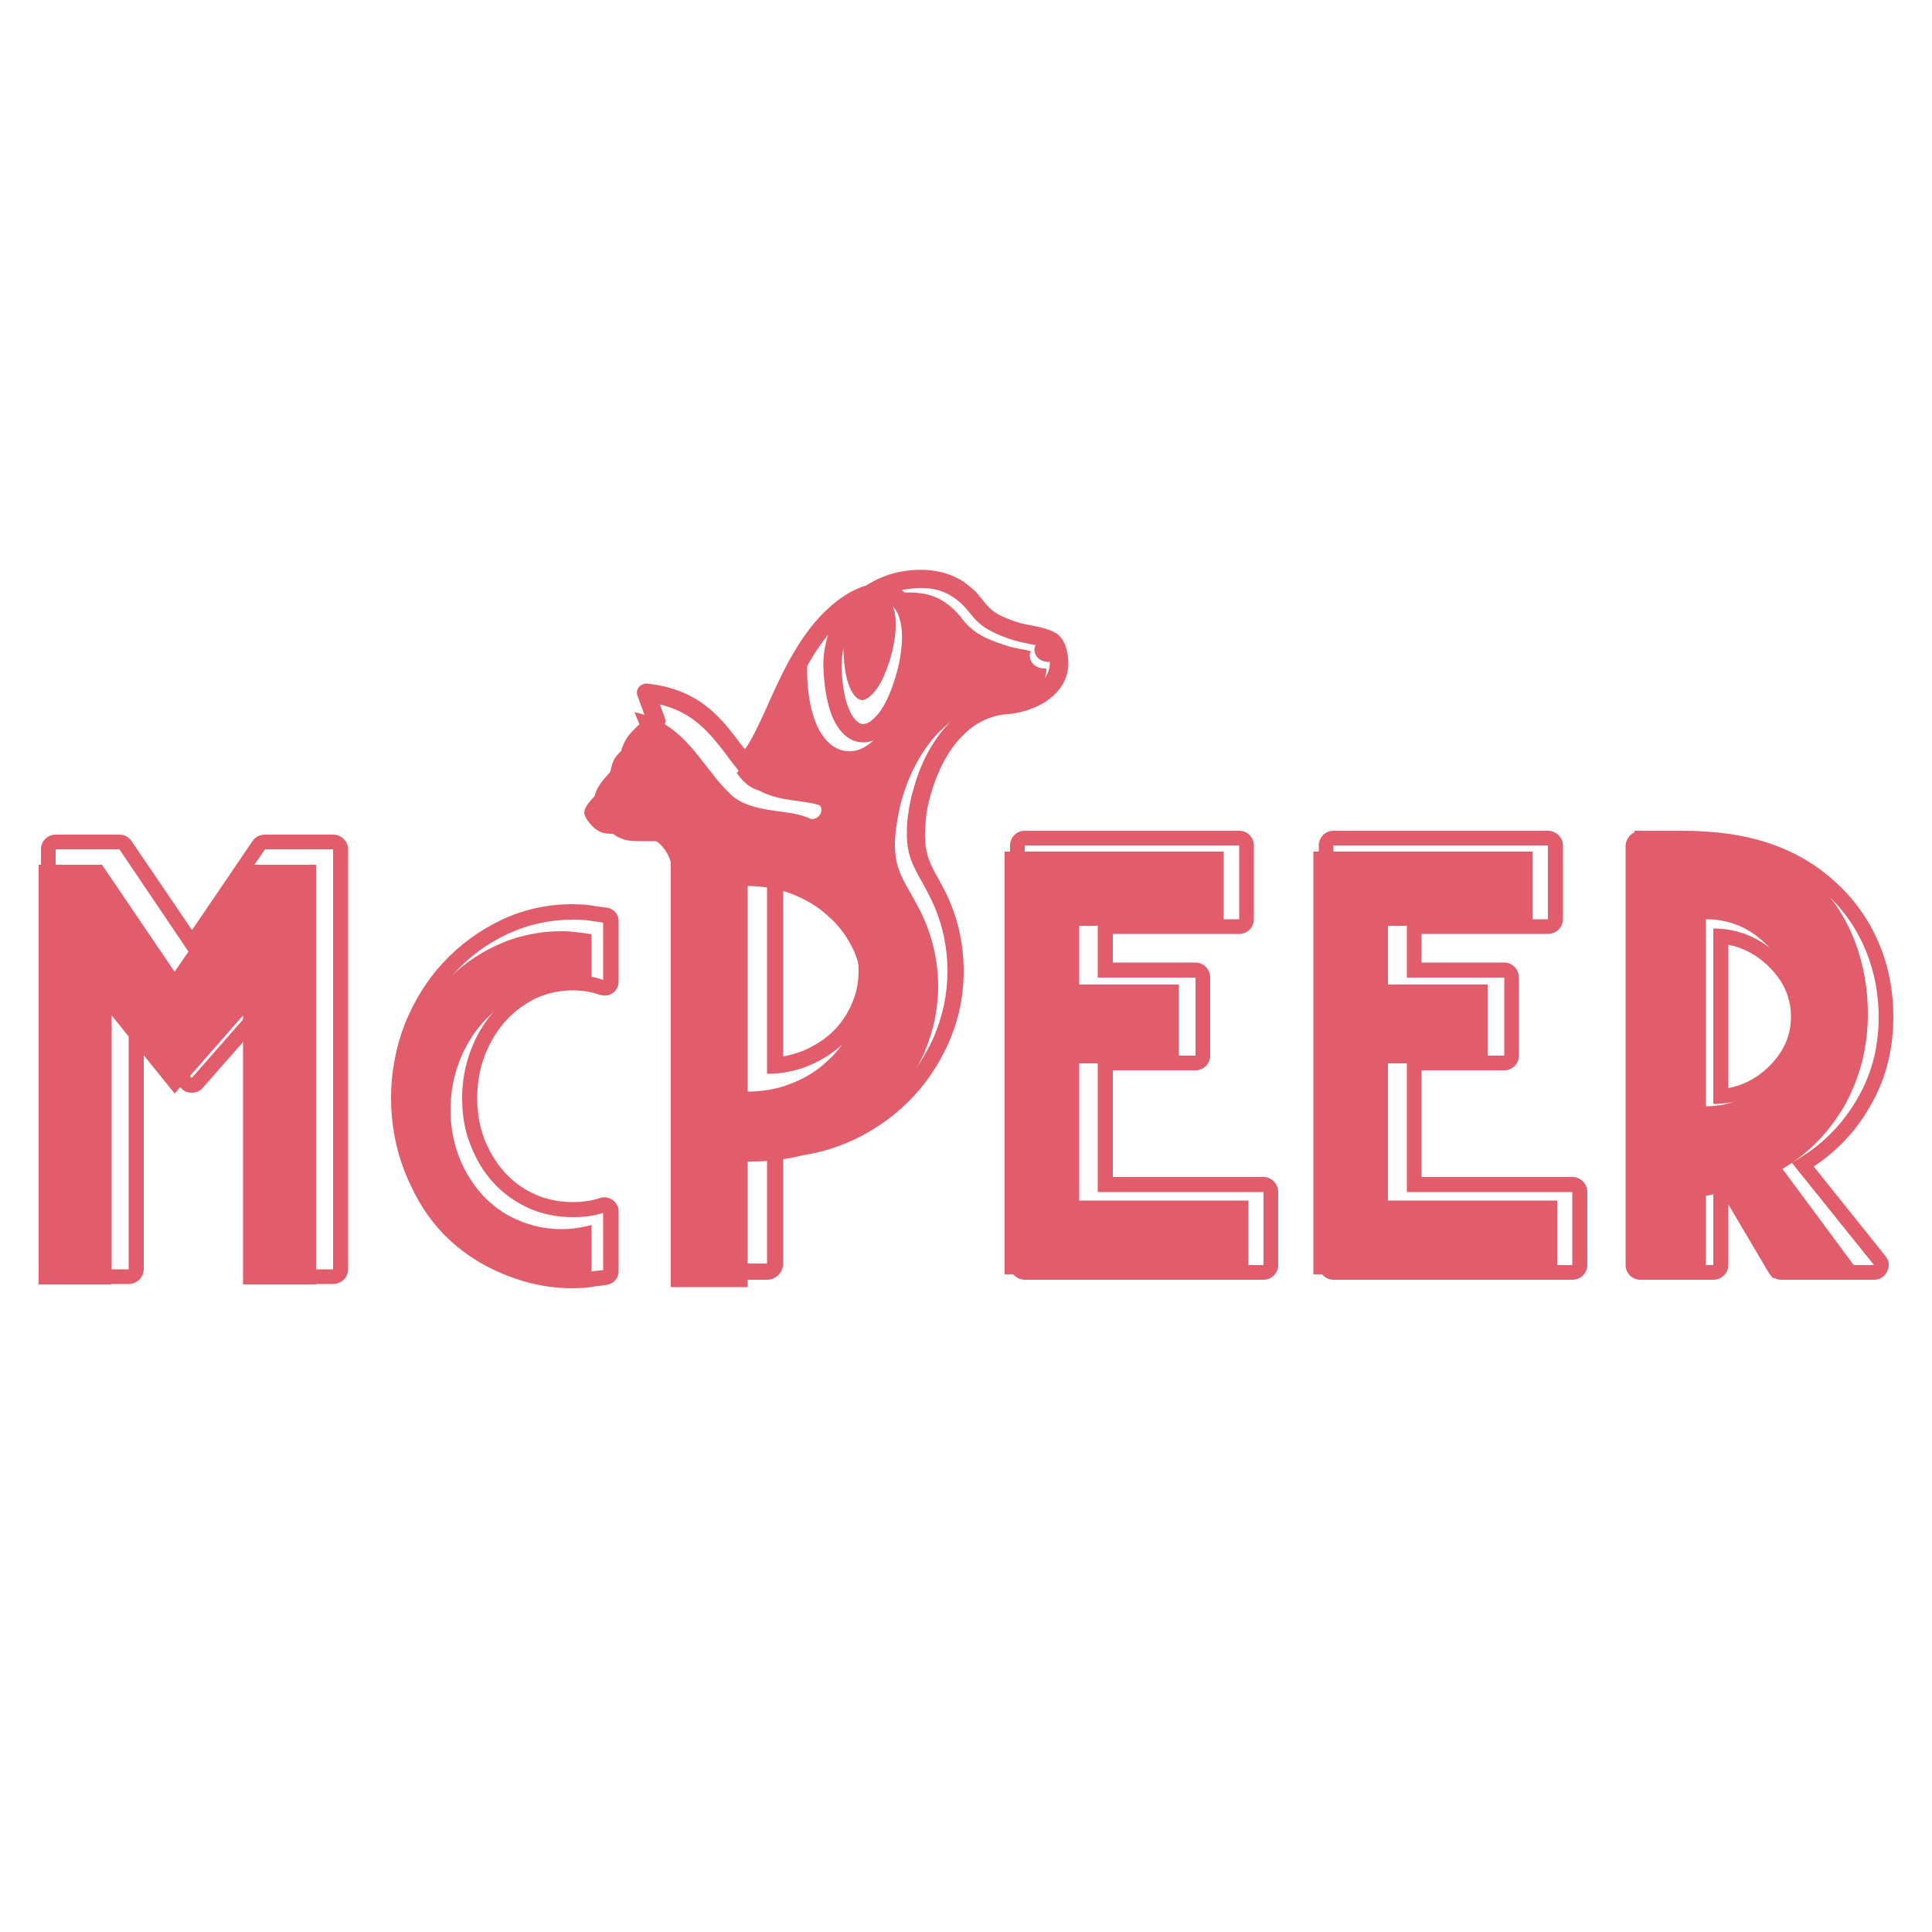 <?xml version="1.0" encoding="UTF-8"?>
<!DOCTYPE svg PUBLIC "-//W3C//DTD SVG 1.1//EN" "http://www.w3.org/Graphics/SVG/1.1/DTD/svg11.dtd">
<!-- Creator: CorelDRAW 2018 (64-Bit) -->
<svg xmlns="http://www.w3.org/2000/svg" xml:space="preserve" width="50px" height="50px" version="1.1" style="shape-rendering:geometricPrecision; text-rendering:geometricPrecision; image-rendering:optimizeQuality; fill-rule:evenodd; clip-rule:evenodd"
viewBox="0 0 50 50"
 xmlns:xlink="http://www.w3.org/1999/xlink">
 <defs>
  <style type="text/css">
   <![CDATA[
    .fil0 {fill:#E25D6B}
   ]]>
  </style>
 </defs>
 <g id="Layer_x0020_1">
  <g id="_1592653191184">
   <path class="fil0" d="M42.3 21.5l0 11.57 1.85 0 0 -2.13c0,0 0.01,0 0.02,0 0.08,0 0.23,-0.05 0.46,-0.14l1.24 2.27 2.35 0 -2.09 -2.82c0.68,-0.4 1.22,-0.96 1.62,-1.66 0.39,-0.71 0.59,-1.49 0.59,-2.36 0,-0.65 -0.11,-1.25 -0.32,-1.83 -0.22,-0.58 -0.53,-1.08 -0.94,-1.51 -0.88,-0.93 -2.06,-1.39 -3.55,-1.39l-1.23 0zm1.85 7.13l0 -4.84c0.62,0 1.16,0.23 1.62,0.71 0.48,0.48 0.72,1.06 0.72,1.73 0,0.65 -0.24,1.21 -0.72,1.7 -0.45,0.46 -0.99,0.7 -1.62,0.7z"/>
   <polygon class="fil0" points="26,22.04 26,32.98 32.31,32.98 32.31,31.07 27.93,31.07 27.93,27.52 30.51,27.52 30.51,25.48 27.93,25.48 27.93,23.96 31.67,23.96 31.67,22.04 "/>
   <polygon class="fil0" points="33.99,22.04 33.99,32.98 40.3,32.98 40.3,31.07 35.92,31.07 35.92,27.52 38.5,27.52 38.5,25.48 35.92,25.48 35.92,23.96 39.66,23.96 39.66,22.04 "/>
   <g>
    <path class="fil0" d="M21.93 16.19c-0.07,0.21 -0.11,0.43 -0.1,0.66 0.01,0.34 0.06,0.9 0.3,1.17 0.04,0.04 0.1,0.09 0.17,0.1 0.07,0 0.14,-0.04 0.19,-0.08 0.32,-0.24 0.51,-0.82 0.6,-1.18 0.08,-0.34 0.14,-0.77 0.04,-1.11 -0.04,-0.12 -0.1,-0.24 -0.2,-0.31 -0.26,-0.18 -0.47,-0.01 -0.65,0.18 -0.15,0.17 -0.27,0.36 -0.35,0.57z"/>
    <path class="fil0" d="M17.36 22.31l0 2.59 0 8.41 1.99 0 0 -3.25 0.13 0c0.67,0 1.29,-0.12 1.88,-0.36 0.58,-0.24 1.09,-0.57 1.52,-0.99 0.43,-0.41 0.78,-0.89 1.03,-1.44 0.24,-0.56 0.37,-1.14 0.37,-1.75 0,-0.61 -0.13,-1.2 -0.37,-1.75 -0.4,-0.88 -0.77,-1.12 -0.75,-1.99 0.01,-0.18 0.03,-0.36 0.06,-0.54 0.03,-0.2 0.08,-0.4 0.13,-0.59 0.19,-0.63 0.51,-1.27 0.99,-1.74 0.42,-0.41 0.94,-0.67 1.55,-0.71l0.02 0c0.29,-0.03 0.62,-0.13 0.86,-0.31 0.19,-0.14 0.31,-0.33 0.31,-0.57l0 -0.02 -0.03 0c-0.01,0 -0.02,0 -0.03,0 -0.19,0 -0.37,-0.14 -0.37,-0.33 0,-0.03 0.01,-0.06 0.02,-0.1l0.01 -0.02 -0.03 0c-0.05,-0.02 -0.1,-0.03 -0.16,-0.04 -0.17,-0.03 -0.34,-0.06 -0.5,-0.12 -0.25,-0.08 -0.51,-0.18 -0.72,-0.32 -0.14,-0.1 -0.25,-0.2 -0.35,-0.33 -0.02,-0.02 -0.04,-0.04 -0.05,-0.07 -0.14,-0.16 -0.26,-0.28 -0.44,-0.4 -0.17,-0.11 -0.36,-0.18 -0.56,-0.21 -0.23,-0.04 -0.47,-0.03 -0.7,0 -0.03,0.01 -0.06,0.01 -0.09,0.02l-0.05 0.01 0.04 0.03c0.19,0.15 0.31,0.36 0.38,0.58 0.16,0.49 0.08,1.09 -0.04,1.57 -0.14,0.55 -0.42,1.32 -0.91,1.68 -0.17,0.13 -0.36,0.21 -0.58,0.19 -0.22,-0.02 -0.4,-0.13 -0.54,-0.29 -0.37,-0.41 -0.48,-1.16 -0.49,-1.69 -0.01,-0.26 0.02,-0.52 0.1,-0.77l0.03 -0.11 -0.07 0.09c-0.48,0.58 -0.8,1.28 -1.12,1.95 -0.15,0.33 -0.3,0.67 -0.49,0.99 -0.07,0.13 -0.16,0.26 -0.26,0.38 0,0.01 -0.01,0.02 -0.01,0.02 0.53,0.75 0.96,0.32 2.11,0.78 0.03,0.03 0.05,0.06 0.06,0.09 0,0.01 0.01,0.01 0.01,0.02 0,0 0,0 0,0.01 0.02,0.07 0,0.15 -0.06,0.21 -0.05,0.06 -0.13,0.08 -0.2,0.08 -0.54,-0.29 -1.52,-0.11 -2.09,-0.65 -0.01,-0.01 -0.02,-0.02 -0.03,-0.03 -0.17,-0.17 -0.32,-0.34 -0.46,-0.53 -0.05,-0.06 -0.1,-0.13 -0.15,-0.19 -0.45,-0.58 -0.9,-1.16 -1.84,-1.37l0.14 0.34c0.04,0.09 0.02,0.2 -0.06,0.27 -0.12,0.11 -0.21,0.19 -0.29,0.27 -0.06,0.06 -0.19,0.18 -0.19,0.18 -0.15,0.15 -0.18,0.29 -0.21,0.42 -0.05,0.19 -0.09,0.37 -0.32,0.59 -0.2,0.2 -0.33,0.35 -0.36,0.47 -0.03,0.1 0.02,0.21 0.17,0.38 0.22,0.24 0.4,0.23 0.68,0.23 0.11,0 0.23,0 0.36,0.01 0.24,0.01 0.43,0.06 0.58,0.14 0.23,0.13 0.36,0.33 0.44,0.58zm1.99 0.62c0.4,0 0.78,0.07 1.13,0.2 0.36,0.14 0.67,0.32 0.93,0.56 0.27,0.23 0.48,0.5 0.64,0.82 0.16,0.31 0.24,0.65 0.24,1.01 0,0.39 -0.08,0.75 -0.24,1.08 -0.16,0.33 -0.37,0.62 -0.64,0.86 -0.26,0.25 -0.57,0.44 -0.93,0.58 -0.35,0.14 -0.73,0.21 -1.13,0.21l0 -5.32z"/>
    <path class="fil0" d="M23.65 20.39c-0.06,0.19 -0.1,0.38 -0.13,0.57 -0.03,0.18 -0.05,0.35 -0.05,0.53 -0.03,0.85 0.32,1.09 0.7,1.94 0.23,0.53 0.35,1.1 0.35,1.7 0,0.59 -0.12,1.16 -0.35,1.7 -0.24,0.54 -0.56,1.01 -0.97,1.41 -0.41,0.4 -0.89,0.72 -1.45,0.95 -0.55,0.24 -1.15,0.36 -1.77,0.36l-0.13 0 0 3.15 -1.89 0 0 -8.18 0 -2.51c-0.07,-0.25 -0.19,-0.44 -0.41,-0.57 -0.14,-0.08 -0.32,-0.13 -0.55,-0.14 -0.12,-0.01 -0.24,-0.01 -0.34,0 -0.26,0 -0.44,0 -0.64,-0.23 -0.14,-0.16 -0.19,-0.27 -0.17,-0.36 0.03,-0.13 0.15,-0.27 0.35,-0.46 0.21,-0.22 0.25,-0.4 0.3,-0.58 0.03,-0.13 0.06,-0.26 0.2,-0.41 0,0 0.12,-0.12 0.18,-0.18 0.07,-0.07 0.16,-0.15 0.27,-0.25 0.07,-0.07 0.09,-0.18 0.05,-0.27l-0.12 -0.33c0.88,0.21 1.31,0.77 1.74,1.33 0.04,0.06 0.09,0.13 0.14,0.19 0.14,0.18 0.28,0.35 0.44,0.52 0.01,0.01 0.02,0.01 0.03,0.02 0.54,0.53 1.47,0.35 1.97,0.63 0.07,0.01 0.15,-0.02 0.2,-0.07 0.05,-0.06 0.07,-0.14 0.05,-0.21 0,0 0,0 0,-0.01 0,0 0,-0.01 -0.01,-0.01 -0.01,-0.04 -0.03,-0.07 -0.05,-0.09 -1.09,-0.45 -1.5,-0.03 -2.01,-0.76 0.01,-0.01 0.02,-0.01 0.02,-0.02 0.09,-0.12 0.17,-0.25 0.24,-0.37 0.18,-0.31 0.32,-0.64 0.47,-0.96 0.3,-0.66 0.61,-1.34 1.05,-1.9l0.07 -0.09 -0.03 0.11c-0.07,0.24 -0.1,0.5 -0.09,0.75 0.02,0.51 0.11,1.24 0.46,1.64 0.14,0.16 0.31,0.27 0.52,0.28 0.2,0.02 0.39,-0.06 0.55,-0.18 0.46,-0.35 0.73,-1.1 0.86,-1.63 0.11,-0.48 0.18,-1.05 0.04,-1.53 -0.07,-0.22 -0.18,-0.42 -0.37,-0.57l-0.03 -0.03 0.04 -0.01c0.03,0 0.06,-0.01 0.09,-0.01 0.22,-0.04 0.45,-0.04 0.67,-0.01 0.19,0.04 0.36,0.1 0.52,0.21 0.18,0.12 0.29,0.23 0.42,0.39 0.01,0.02 0.03,0.04 0.05,0.06 0.1,0.13 0.2,0.23 0.33,0.32 0.2,0.14 0.45,0.24 0.68,0.32 0.16,0.05 0.32,0.09 0.48,0.12 0.05,0.01 0.1,0.02 0.15,0.03l0.03 0 -0.01 0.03c-0.01,0.03 -0.02,0.06 -0.02,0.09 0,0.19 0.17,0.32 0.35,0.32 0.01,0 0.02,0 0.03,0l0.02 0 0 0.02c0,0.23 -0.11,0.42 -0.29,0.55 -0.23,0.18 -0.53,0.27 -0.82,0.31l-0.01 0c-0.58,0.04 -1.07,0.29 -1.47,0.69 -0.45,0.45 -0.76,1.07 -0.93,1.69zm-2.88 2.8c0.28,0.11 0.54,0.26 0.76,0.46 0.21,0.19 0.38,0.42 0.51,0.68 0.12,0.25 0.18,0.52 0.18,0.8 0,0.3 -0.06,0.6 -0.19,0.88 -0.12,0.27 -0.29,0.51 -0.5,0.71 -0.23,0.21 -0.48,0.36 -0.76,0.48 -0.16,0.06 -0.33,0.11 -0.5,0.14l0 -4.29c0.17,0.03 0.34,0.08 0.5,0.14zm-0.92 -0.58l0 5.18c0.38,0 0.74,-0.07 1.08,-0.21 0.33,-0.14 0.62,-0.32 0.88,-0.56 0.25,-0.23 0.45,-0.51 0.6,-0.84 0.15,-0.32 0.22,-0.67 0.22,-1.05 0,-0.35 -0.07,-0.68 -0.22,-0.98 -0.15,-0.31 -0.35,-0.58 -0.6,-0.8 -0.26,-0.23 -0.55,-0.41 -0.88,-0.54 -0.34,-0.14 -0.7,-0.2 -1.08,-0.2zm-3.99 -2.7c-0.25,0.26 -0.42,0.46 -0.47,0.69 -0.06,0.25 0.02,0.49 0.27,0.78 0.35,0.4 0.61,0.39 1,0.39 0.09,0 0.2,0 0.32,0 0.37,0.02 0.52,0.27 0.57,0.63l0 10.3c0,0.23 0.19,0.42 0.41,0.42l1.89 0c0.23,0 0.42,-0.19 0.42,-0.42l0 -2.75c0.56,-0.03 1.12,-0.15 1.64,-0.37 0.59,-0.25 1.12,-0.6 1.58,-1.05 0.45,-0.44 0.8,-0.96 1.06,-1.54 0.26,-0.59 0.39,-1.21 0.39,-1.86 0,-0.65 -0.13,-1.28 -0.39,-1.87 -0.31,-0.7 -0.64,-0.94 -0.61,-1.75 0.01,-0.16 0.02,-0.32 0.04,-0.48 0.03,-0.17 0.07,-0.34 0.12,-0.51 0.16,-0.54 0.42,-1.09 0.82,-1.49 0.32,-0.32 0.71,-0.52 1.17,-0.55l0.03 0c0.36,-0.04 0.76,-0.17 1.05,-0.4 0.35,-0.27 0.52,-0.63 0.47,-1.07l0 -0.01c-0.03,-0.23 -0.1,-0.46 -0.29,-0.6 -0.18,-0.12 -0.43,-0.17 -0.64,-0.21 -0.14,-0.03 -0.28,-0.05 -0.42,-0.1 -0.18,-0.06 -0.39,-0.14 -0.55,-0.25 -0.1,-0.07 -0.18,-0.15 -0.26,-0.25 -0.01,-0.01 -0.02,-0.03 -0.03,-0.04 -0.07,-0.08 -0.13,-0.16 -0.2,-0.24 -0.1,-0.09 -0.21,-0.18 -0.32,-0.26 -0.22,-0.14 -0.46,-0.23 -0.71,-0.27 -0.27,-0.05 -0.55,-0.04 -0.82,0 -0.28,0.04 -0.54,0.13 -0.79,0.26 -0.06,0.03 -0.12,0.07 -0.18,0.1l0 0.01 0 0c-0.29,0.08 -0.56,0.24 -0.79,0.42 -0.85,0.67 -1.33,1.69 -1.76,2.65 -0.13,0.3 -0.27,0.59 -0.42,0.88 -0.05,0.09 -0.11,0.19 -0.18,0.29 -0.03,-0.04 -0.06,-0.07 -0.09,-0.11 -0.55,-0.73 -1.09,-1.44 -2.45,-1.59 -0.03,0 -0.07,0 -0.1,0.02 -0.13,0.04 -0.19,0.18 -0.14,0.3l0.21 0.58c-0.06,0.06 -0.11,0.11 -0.16,0.15 -0.06,0.06 -0.13,0.13 -0.19,0.19 -0.18,0.19 -0.26,0.38 -0.32,0.63 -0.03,0.12 -0.06,0.23 -0.18,0.35zm6.69 -1.26c-0.06,0.05 -0.14,0.09 -0.23,0.09 -0.07,-0.01 -0.14,-0.06 -0.19,-0.12 -0.27,-0.31 -0.34,-0.95 -0.35,-1.35 -0.01,-0.25 0.04,-0.51 0.13,-0.75 0.09,-0.24 0.22,-0.47 0.4,-0.66 0.2,-0.22 0.45,-0.42 0.75,-0.21 0.11,0.09 0.18,0.22 0.22,0.36 0.12,0.39 0.05,0.89 -0.04,1.28 -0.11,0.42 -0.32,1.08 -0.69,1.36z"/>
   </g>
   <path class="fil0" d="M26.52 21.5c-0.21,0 -0.38,0.17 -0.38,0.38l0 10.86c0,0.21 0.17,0.38 0.38,0.38l6.18 0c0.21,0 0.38,-0.17 0.38,-0.38l0 -1.89c0,-0.21 -0.17,-0.39 -0.38,-0.39l-3.9 0 0 -2.76 2.14 0c0.21,0 0.38,-0.17 0.38,-0.38l0 -2.02c0,-0.21 -0.17,-0.39 -0.38,-0.39l-2.14 0 0 -0.74 3.27 0c0.21,0 0.38,-0.17 0.38,-0.38l0 -1.91c0,-0.21 -0.17,-0.38 -0.38,-0.38l-5.55 0zm0 0.38l5.55 0 0 1.91 -3.66 0 0 1.51 2.53 0 0 2.02 -2.53 0 0 3.53 4.29 0 0 1.89 -6.18 0 0 -10.86z"/>
   <path class="fil0" d="M34.51 21.5c-0.21,0 -0.38,0.17 -0.38,0.38l0 10.86c0,0.21 0.17,0.38 0.38,0.38l6.18 0c0.22,0 0.39,-0.17 0.39,-0.38l0 -1.89c0,-0.21 -0.17,-0.39 -0.39,-0.39l-3.9 0 0 -2.76 2.14 0c0.21,0 0.38,-0.17 0.38,-0.38l0 -2.02c0,-0.21 -0.17,-0.39 -0.38,-0.39l-2.14 0 0 -0.74 3.27 0c0.21,0 0.39,-0.17 0.39,-0.38l0 -1.91c0,-0.21 -0.18,-0.38 -0.39,-0.38l-5.55 0zm0 0.38l5.55 0 0 1.91 -3.65 0 0 1.51 2.52 0 0 2.02 -2.52 0 0 3.53 4.28 0 0 1.89 -6.18 0 0 -10.86z"/>
   <path class="fil0" d="M44.34 24.03l0 4.54c0.64,0 1.2,-0.22 1.66,-0.65 0.48,-0.46 0.73,-0.99 0.73,-1.6 0,-0.63 -0.25,-1.17 -0.73,-1.62 -0.47,-0.44 -1.02,-0.67 -1.66,-0.67zm-2.27 -2.13l0 10.84c0,0.21 0.17,0.38 0.38,0.38l1.89 0c0.21,0 0.39,-0.17 0.39,-0.38l0 -1.57 1.04 1.76c0.07,0.12 0.19,0.19 0.33,0.19l2.4 0c0.15,0 0.28,-0.08 0.34,-0.22 0.07,-0.13 0.05,-0.29 -0.05,-0.4l-1.85 -2.31c0.57,-0.38 1.04,-0.86 1.4,-1.46 0.45,-0.73 0.66,-1.54 0.66,-2.41 0,-0.64 -0.11,-1.26 -0.35,-1.85 -0.24,-0.59 -0.59,-1.11 -1.05,-1.55 -1.06,-1.03 -2.44,-1.41 -3.89,-1.41l-1.26 0c-0.21,0 -0.38,0.18 -0.38,0.39zm0.38 10.84l0 -10.84 1.26 0c1.52,0 2.73,0.43 3.62,1.29 0.42,0.41 0.74,0.88 0.96,1.42 0.22,0.54 0.33,1.11 0.33,1.71 0,0.82 -0.2,1.55 -0.61,2.21 -0.4,0.66 -0.95,1.18 -1.64,1.56l2.13 2.65 -2.4 0 -1.26 -2.13c-0.24,0.08 -0.39,0.12 -0.48,0.12 -0.01,0 -0.01,0 -0.02,0l0 2.01 -1.89 0zm2.28 -4.58l0 -3.71c0.37,0.07 0.71,0.25 1.01,0.53 0.39,0.37 0.61,0.8 0.61,1.34 0,0.53 -0.23,0.96 -0.61,1.32 -0.3,0.28 -0.64,0.45 -1.01,0.52z"/>
   <path class="fil0" d="M8.62 21.98l0 10.87 -1.89 0 0 -6.97 -1.77 2.02 -1.63 -2.02 0 6.97 -1.89 0 0 -10.87 1.65 0 1.87 2.77 1.9 -2.77 1.76 0zm-2.08 -0.22l-1.57 2.31 -1.57 -2.31c-0.07,-0.1 -0.18,-0.16 -0.31,-0.16l-1.65 0c-0.21,0 -0.38,0.17 -0.38,0.38l0 10.87c0,0.21 0.17,0.38 0.38,0.38l1.89 0c0.21,0 0.39,-0.17 0.39,-0.38l0 -5.89 0.95 1.18c0.07,0.09 0.17,0.14 0.29,0.14 0.11,0 0.22,-0.04 0.29,-0.13l1.1 -1.25 0 5.95c0,0.21 0.17,0.38 0.38,0.38l1.89 0c0.21,0 0.39,-0.17 0.39,-0.38l0 -10.87c0,-0.21 -0.18,-0.38 -0.39,-0.38l-1.76 0c-0.13,0 -0.25,0.06 -0.32,0.16z"/>
   <path class="fil0" d="M11.49 31.9c0.42,0.44 0.93,0.8 1.49,1.05 0.59,0.26 1.21,0.39 1.85,0.39 0.09,0 0.19,-0.01 0.28,-0.01 0.1,-0.01 0.2,-0.02 0.29,-0.04 0.1,-0.01 0.2,-0.02 0.3,-0.04 0.18,-0.02 0.31,-0.17 0.31,-0.35l0 -1.56c0,-0.11 -0.06,-0.22 -0.15,-0.28 -0.09,-0.07 -0.21,-0.09 -0.32,-0.06 -0.23,0.08 -0.47,0.11 -0.71,0.11 -0.34,0 -0.67,-0.06 -0.98,-0.2 -0.3,-0.13 -0.56,-0.32 -0.78,-0.56 -0.23,-0.25 -0.4,-0.54 -0.53,-0.86 -0.13,-0.34 -0.19,-0.7 -0.19,-1.07 0,-0.37 0.06,-0.74 0.19,-1.09 0.13,-0.33 0.3,-0.63 0.53,-0.89 0.22,-0.25 0.49,-0.45 0.79,-0.6 0.3,-0.14 0.63,-0.21 0.97,-0.21 0.12,0 0.24,0.01 0.36,0.03 0.12,0.02 0.23,0.05 0.35,0.09 0.11,0.03 0.22,0.02 0.32,-0.05 0.09,-0.07 0.15,-0.17 0.15,-0.29l0 -1.57c0,-0.18 -0.13,-0.33 -0.31,-0.35 -0.1,-0.01 -0.2,-0.03 -0.3,-0.04 -0.09,-0.02 -0.19,-0.03 -0.29,-0.04 -0.09,0 -0.19,-0.01 -0.28,-0.01 -0.65,0 -1.27,0.13 -1.86,0.41 -0.56,0.27 -1.06,0.63 -1.49,1.09 -0.43,0.46 -0.76,1 -1,1.59 -0.24,0.62 -0.36,1.27 -0.36,1.93 0,0.66 0.12,1.31 0.36,1.92 0.24,0.58 0.57,1.1 1.01,1.56zm3.34 1.04c-0.59,0 -1.15,-0.11 -1.69,-0.35 -0.52,-0.23 -0.98,-0.56 -1.37,-0.97 -0.4,-0.41 -0.7,-0.9 -0.92,-1.43 -0.23,-0.56 -0.33,-1.16 -0.33,-1.77 0,-0.61 0.1,-1.21 0.33,-1.78 0.22,-0.55 0.52,-1.04 0.92,-1.47 0.39,-0.42 0.85,-0.76 1.37,-1 0.54,-0.25 1.1,-0.37 1.69,-0.37 0.08,0 0.17,0 0.25,0.01 0.09,0 0.18,0.01 0.26,0.03 0.09,0.01 0.18,0.02 0.27,0.04l0 1.48c-0.11,-0.04 -0.23,-0.07 -0.35,-0.09 -0.14,-0.02 -0.28,-0.03 -0.43,-0.03 -0.4,0 -0.78,0.08 -1.14,0.25 -0.35,0.17 -0.66,0.39 -0.91,0.69 -0.27,0.3 -0.46,0.64 -0.6,1.01 -0.15,0.4 -0.22,0.81 -0.22,1.23 0,0.42 0.06,0.83 0.22,1.22 0.14,0.36 0.33,0.69 0.6,0.98 0.26,0.28 0.56,0.49 0.91,0.65 0.36,0.16 0.74,0.23 1.14,0.23 0.27,0 0.53,-0.03 0.78,-0.11l0 1.48c-0.09,0.01 -0.18,0.02 -0.27,0.03 -0.08,0.02 -0.17,0.03 -0.26,0.03 -0.08,0.01 -0.17,0.01 -0.25,0.01z"/>
   <polygon class="fil0" points="8.18,33.24 8.18,22.38 6.41,22.38 4.52,25.15 2.64,22.38 1,22.38 1,33.24 2.89,33.24 2.89,26.28 4.52,28.3 6.29,26.28 6.29,33.24 "/>
   <path class="fil0" d="M11.66 28.73c0,-0.43 0.07,-0.84 0.22,-1.24 0.14,-0.37 0.34,-0.71 0.6,-1.01 0.26,-0.29 0.56,-0.52 0.91,-0.69 0.36,-0.17 0.74,-0.25 1.14,-0.25 0.15,0 0.29,0.01 0.44,0.04 0.11,0.02 0.23,0.04 0.34,0.08l0 -1.48c-0.09,-0.01 -0.17,-0.03 -0.26,-0.04 -0.09,-0.01 -0.18,-0.02 -0.27,-0.03 -0.08,-0.01 -0.16,-0.01 -0.25,-0.01 -0.59,0 -1.15,0.12 -1.69,0.37 -0.52,0.24 -0.98,0.58 -1.37,1 -0.4,0.43 -0.7,0.93 -0.92,1.47 -0.22,0.57 -0.33,1.17 -0.33,1.79 0,0.6 0.1,1.2 0.33,1.76 0.22,0.54 0.52,1.02 0.92,1.44 0.4,0.41 0.86,0.73 1.37,0.96 0.54,0.24 1.11,0.36 1.69,0.36 0.09,0 0.17,-0.01 0.25,-0.01 0.09,-0.01 0.18,-0.02 0.27,-0.03 0.09,-0.02 0.17,-0.03 0.26,-0.04l0 -1.47c-0.25,0.07 -0.51,0.11 -0.78,0.11 -0.39,0 -0.78,-0.08 -1.14,-0.24 -0.35,-0.15 -0.65,-0.37 -0.91,-0.65 -0.26,-0.29 -0.46,-0.62 -0.6,-0.98 -0.15,-0.39 -0.22,-0.8 -0.22,-1.21z"/>
  </g>
 </g>
</svg>
